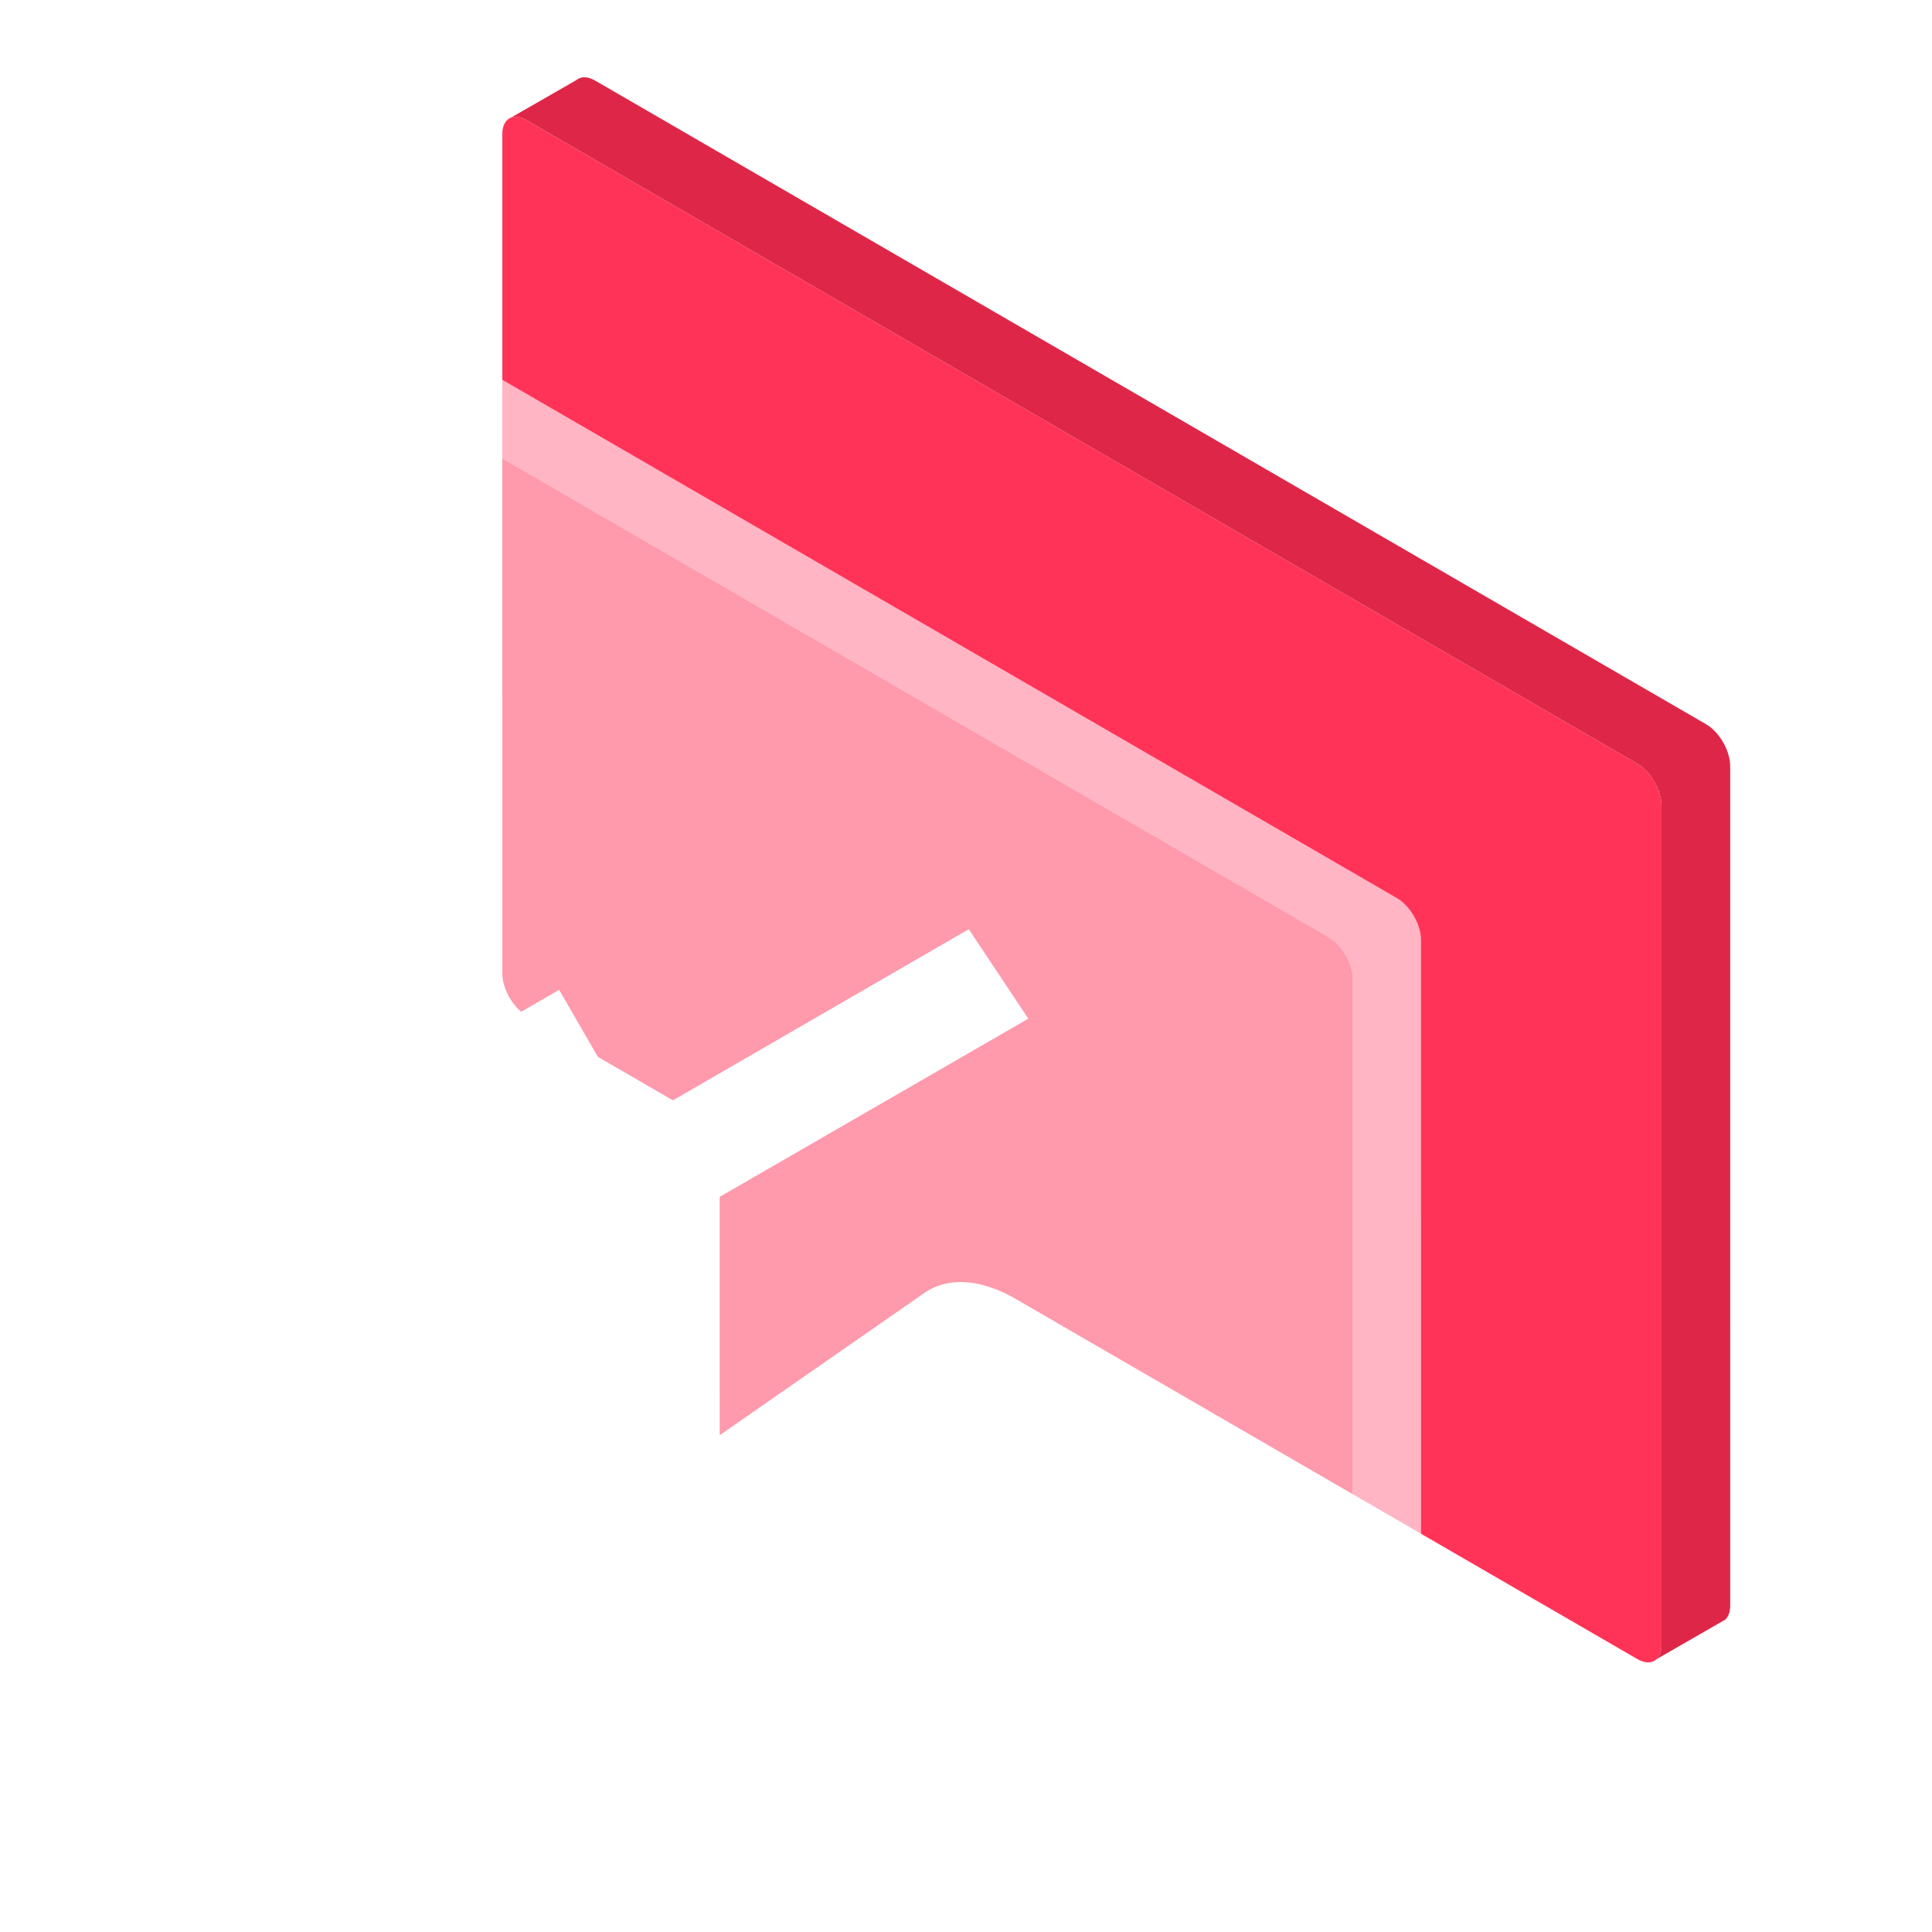 <svg width="100" height="100" viewBox="0 0 100 100" fill="none" xmlns="http://www.w3.org/2000/svg">
    <path d="M84.749 39.529L27.25 6.217C26.943 6.039 26.662 6.004 26.445 6.091C26.386 6.114 26.332 6.146 26.284 6.187C26.106 6.334 26 6.592 26 6.941L26.001 50.389C26.001 51.189 26.561 52.162 27.251 52.562L35.657 57.432C36.538 57.942 37.251 59.182 37.251 60.202L37.252 74.286L47.854 66.916C48.32 66.592 48.861 66.41 49.454 66.368C50.396 66.302 51.468 66.592 52.571 67.231L84.75 85.874C85.159 86.111 85.522 86.094 85.75 85.874C85.907 85.723 86 85.476 86 85.15L85.999 41.702C85.999 40.902 85.439 39.929 84.749 39.529Z" fill="#FF3358" />
    <path d="M88.304 37.484L30.805 4.171C30.499 3.994 30.218 3.959 30 4.045C29.942 4.069 29.887 4.101 29.839 4.141L26.445 6.091C26.662 6.004 26.943 6.039 27.25 6.217L84.749 39.529C85.439 39.929 85.999 40.902 85.999 41.702L86 85.15C86 85.476 85.907 85.723 85.75 85.874L89.306 83.829C89.463 83.678 89.555 83.431 89.555 83.105L89.554 39.656C89.554 38.856 88.994 37.884 88.304 37.484Z" fill="#DE2748" />
    <g filter="url(#filter0_b_7762_4493)">
        <path d="M68.749 48.529L11.25 15.217C10.943 15.039 10.662 15.004 10.444 15.091C10.386 15.114 10.332 15.146 10.284 15.187C10.106 15.334 10 15.592 10 15.941L10.001 59.389C10.001 60.189 10.561 61.162 11.251 61.562L19.657 66.432C20.538 66.942 21.251 68.182 21.251 69.202L21.252 83.286L31.854 75.916C32.32 75.592 32.861 75.41 33.454 75.368C34.396 75.302 35.468 75.592 36.571 76.231L68.75 94.874C69.159 95.111 69.522 95.094 69.75 94.874C69.907 94.723 70 94.476 70 94.15L69.999 50.702C69.999 49.902 69.439 48.929 68.749 48.529Z" fill="white" fill-opacity="0.5" />
        <path d="M72.304 46.484L14.805 13.171C14.499 12.994 14.217 12.959 14 13.045C13.941 13.069 13.887 13.101 13.839 13.141L10.444 15.091C10.662 15.004 10.943 15.039 11.25 15.217L68.749 48.529C69.439 48.929 69.999 49.902 69.999 50.702L70 94.15C70 94.476 69.907 94.723 69.75 94.874L73.306 92.829C73.463 92.678 73.555 92.431 73.555 92.105L73.554 48.656C73.554 47.856 72.994 46.884 72.304 46.484Z" fill="white" fill-opacity="0.64" />
    </g>
    <path d="M31.033 65.539L24.001 54.087L28.942 51.233L32.892 58.075L50.144 48.095L53.226 52.726L31.033 65.539Z" fill="white" />
    <defs>
        <filter id="filter0_b_7762_4493" x="-2" y="1" width="87.555" height="106.045" filterUnits="userSpaceOnUse" color-interpolation-filters="sRGB">
            <feFlood flood-opacity="0" result="BackgroundImageFix" />
            <feGaussianBlur in="BackgroundImageFix" stdDeviation="6" />
            <feComposite in2="SourceAlpha" operator="in" result="effect1_backgroundBlur_7762_4493" />
            <feBlend mode="normal" in="SourceGraphic" in2="effect1_backgroundBlur_7762_4493" result="shape" />
        </filter>
    </defs>
</svg>